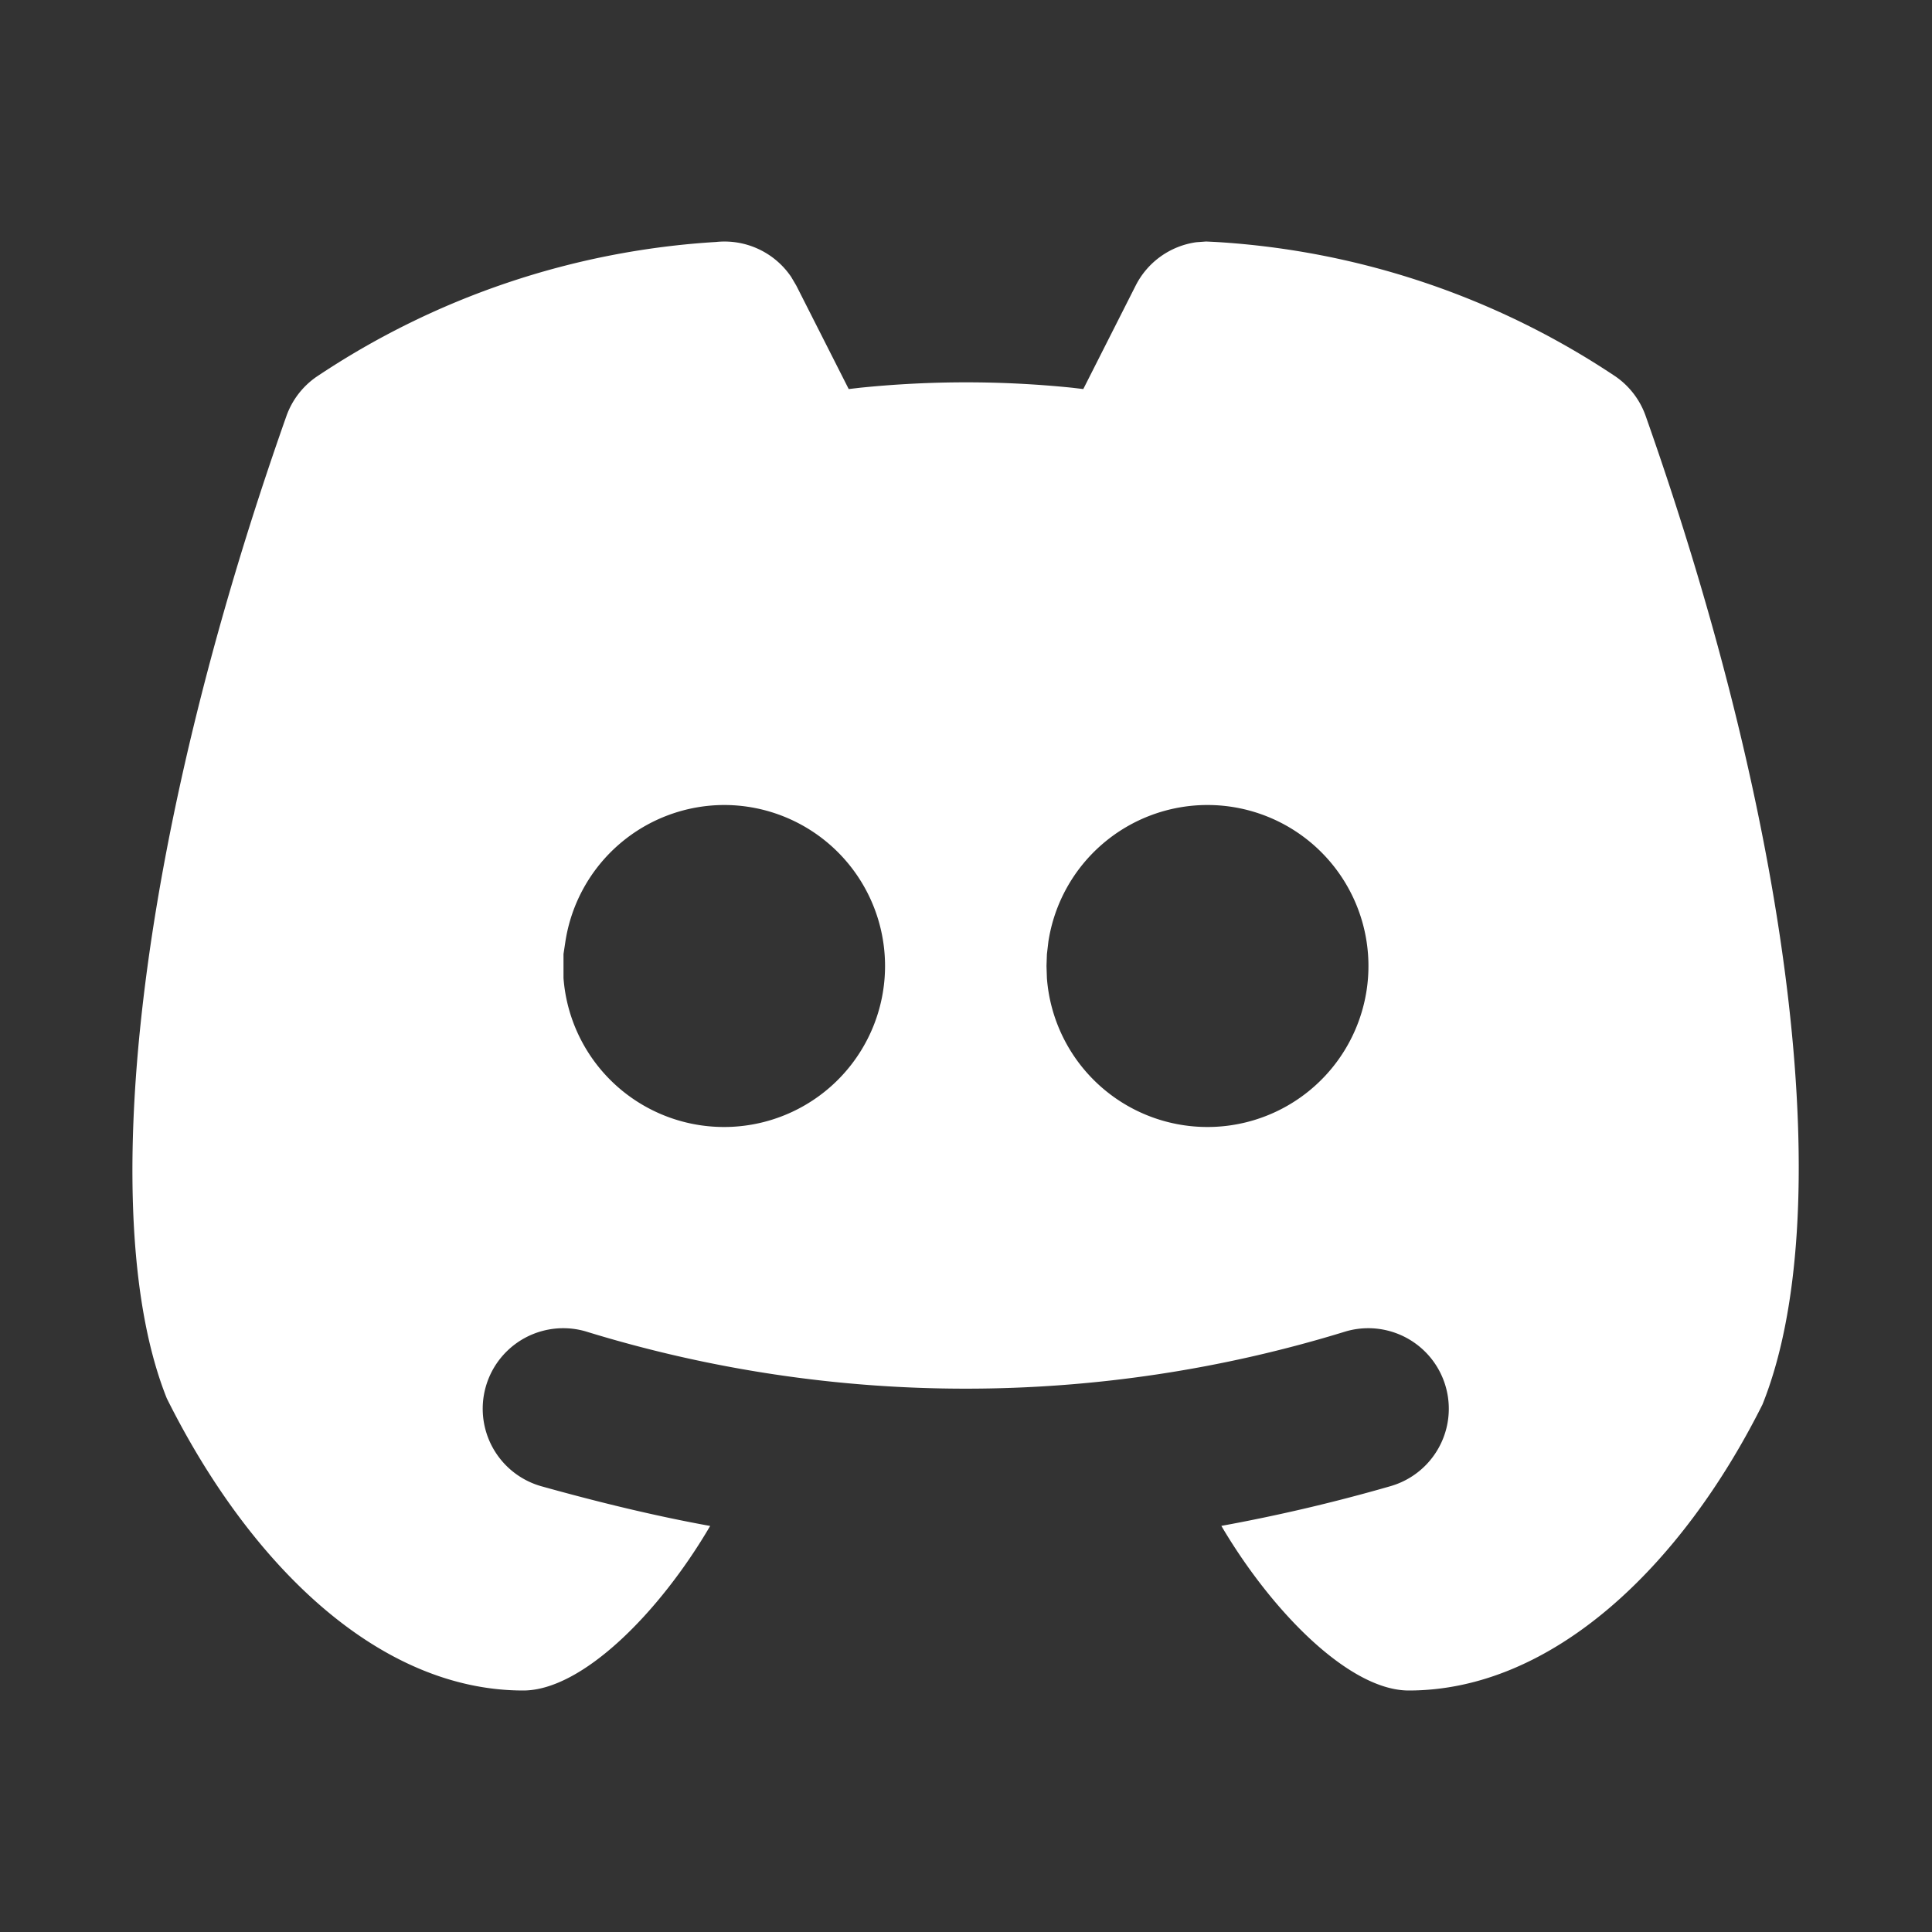 <svg id="brand-discord-filled" xmlns="http://www.w3.org/2000/svg" width="24" height="24" viewBox="0 0 24 24">
  <rect x="0" y="0" width="24" height="24" fill="#333333" stroke="none"/>
  <path id="Path_6" data-name="Path 6" d="M0,0H24V24H0Z" fill="none"/>
  <path id="Path_7" data-name="Path 7" d="M14.983,3l.123.006a10.006,10.006,0,0,1,4.966,1.673,1,1,0,0,1,.371.488c1.876,5.315,2.373,9.987,1.451,12.28C20.891,19.452,19.288,21,17.5,21c-.732,0-1.693-.968-2.328-2.045a21.513,21.513,0,0,0,2.1-.493,1,1,0,1,0-.55-1.924,16.023,16.023,0,0,1-9.45,0,1,1,0,0,0-.55,1.924c.717.2,1.416.37,2.1.494C8.193,20.031,7.232,21,6.5,21c-1.788,0-3.391-1.548-4.428-3.629-.888-2.217-.39-6.89,1.485-12.2a1,1,0,0,1,.371-.488A10.006,10.006,0,0,1,8.894,3.006a1,1,0,0,1,.935.435l.063.107.651,1.285.137-.016a12.97,12.97,0,0,1,2.643,0l.134.016.65-1.284a1,1,0,0,1,.754-.54L14.983,3ZM9,10a2,2,0,0,0-1.977,1.7L7,11.851,7,12,7,12.15A2,2,0,1,0,9,10Zm6,0a2,2,0,0,0-1.977,1.7l-.018.154L13,12l.005.15A2,2,0,1,0,15,10Z" fill="#fff"/>
</svg>
